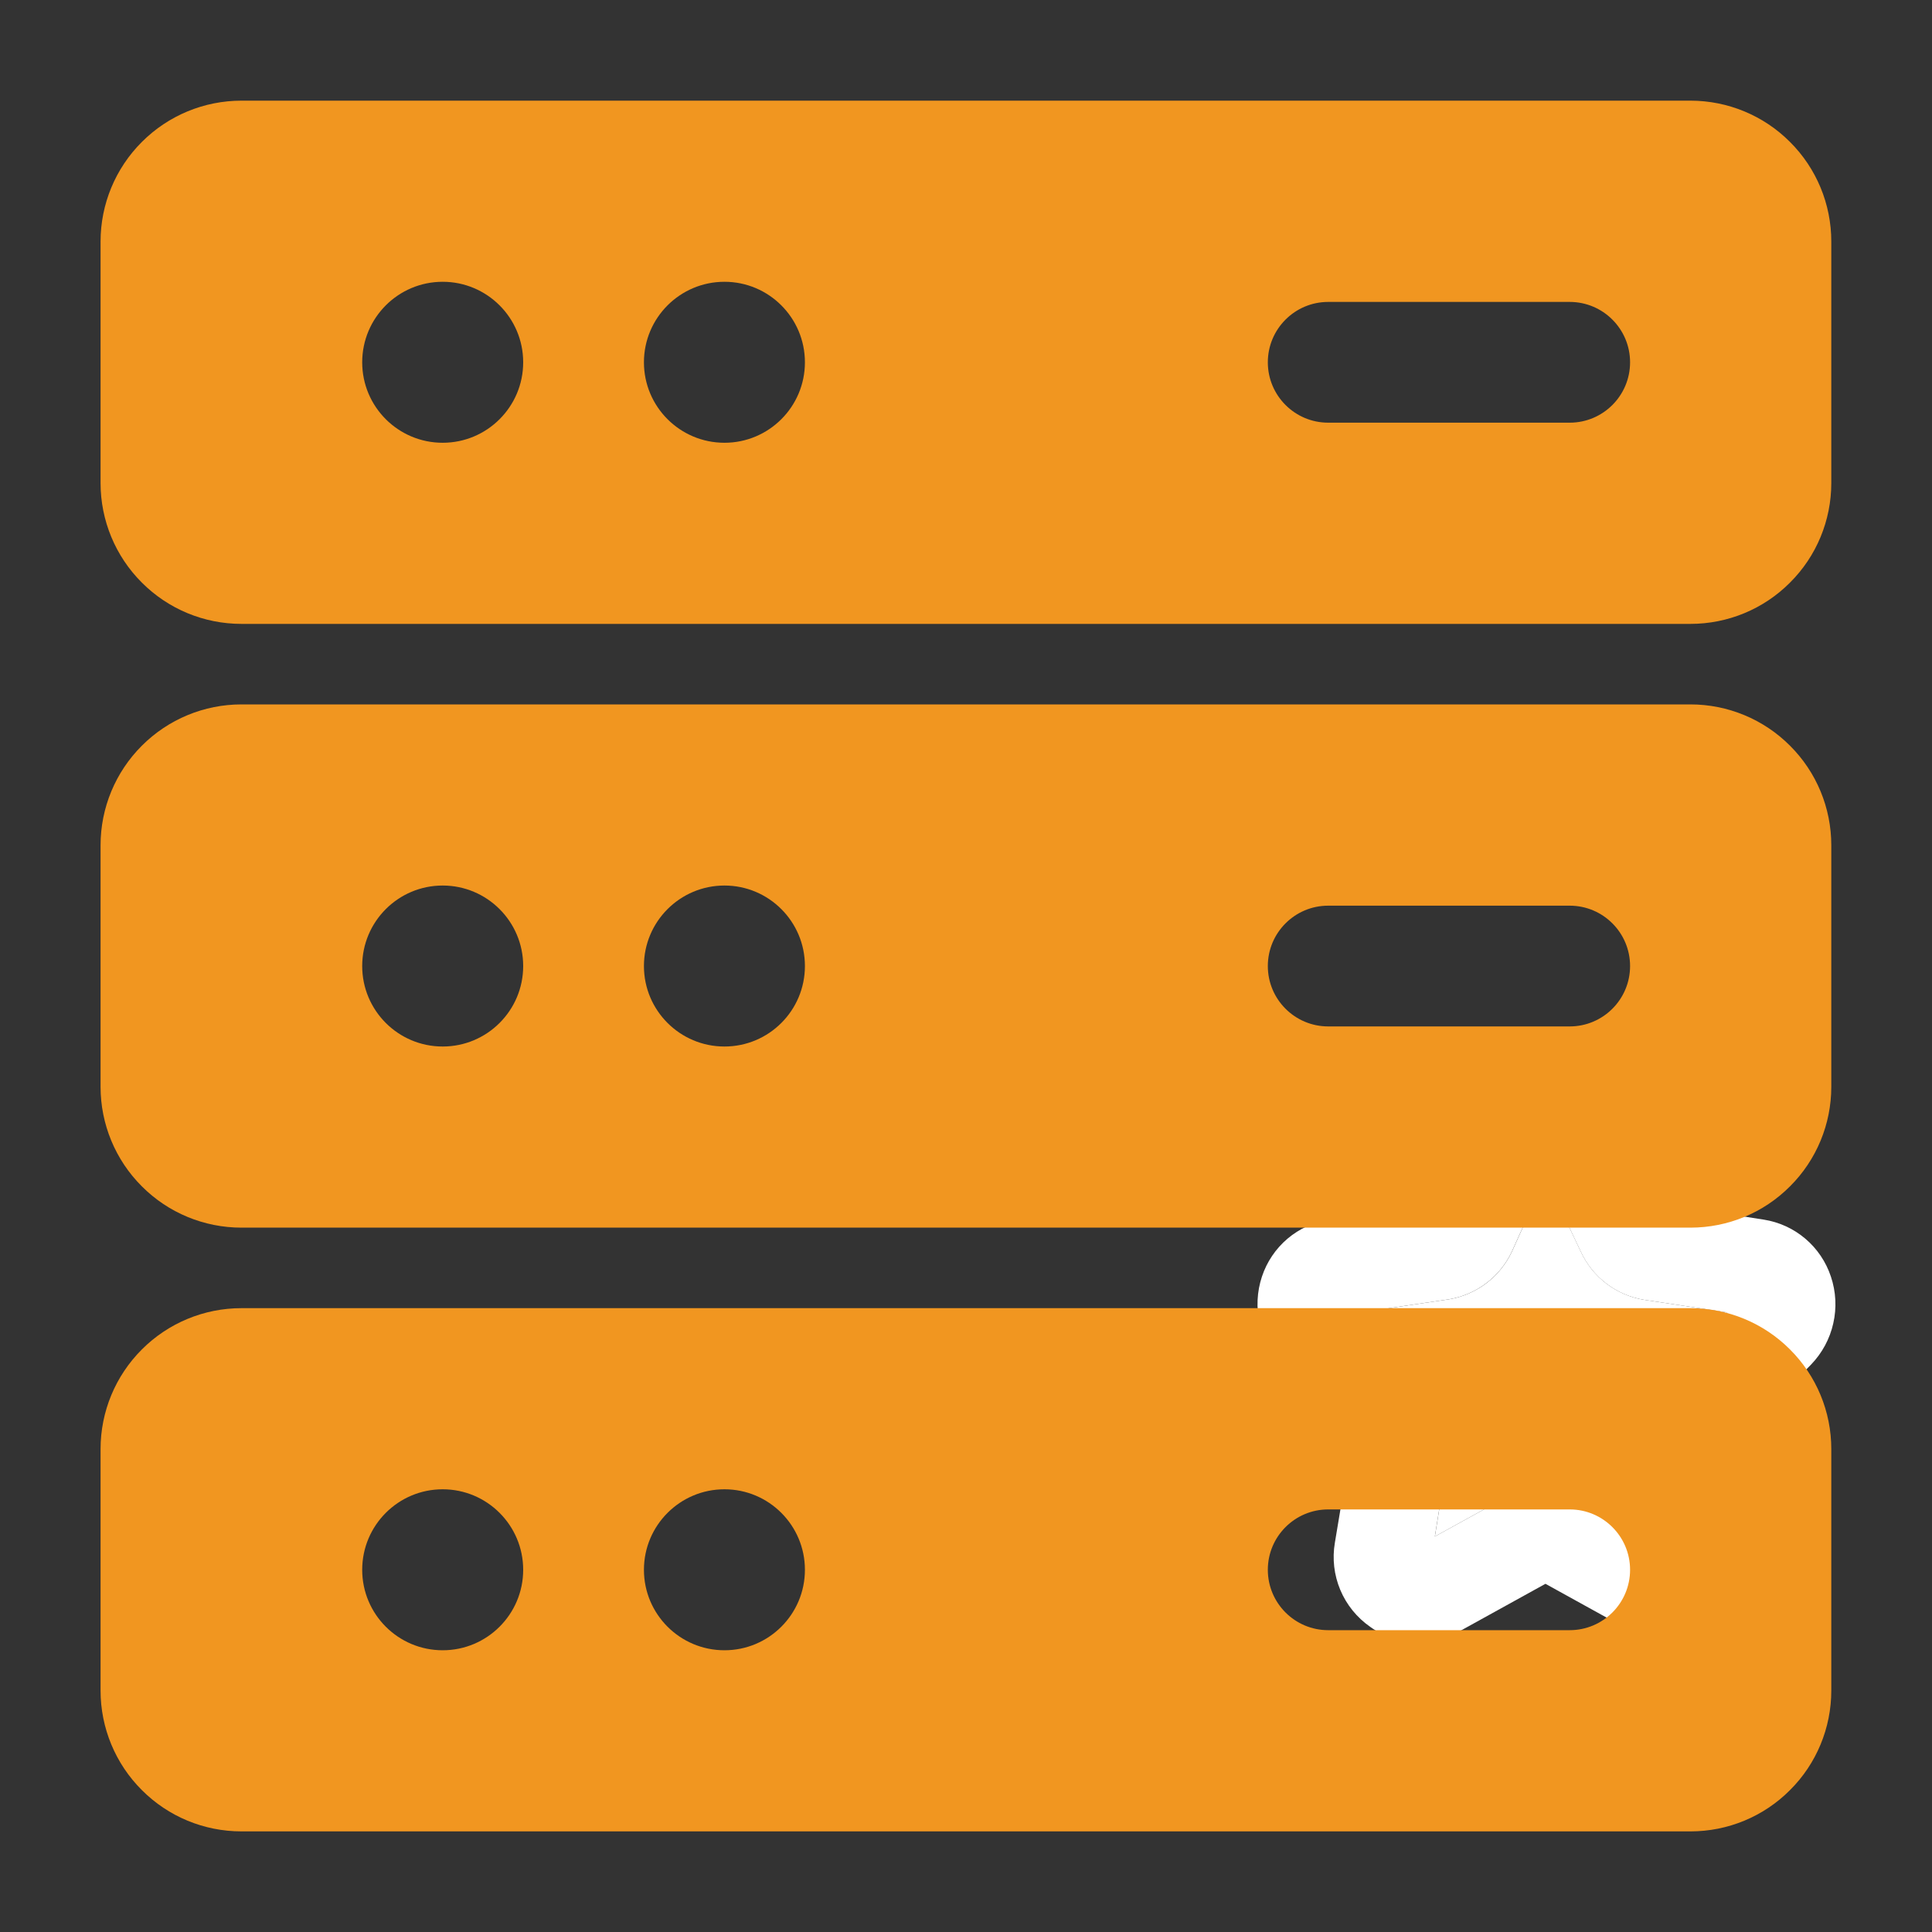 <svg width="40" height="40" viewBox="0 0 40 40" fill="none" xmlns="http://www.w3.org/2000/svg">
<rect x="0" y="0" width="40" height="40" fill="#333333" stroke="none"/>
<g clip-path="url(#clip0_1623_8054)">
<mask id="mask0_1623_8054" style="mask-type:luminance" maskUnits="userSpaceOnUse" x="0" y="0" width="40" height="40">
<path d="M40 0H0V40H40V0Z" fill="white"/>
</mask>
<g mask="url(#mask0_1623_8054)">
<mask id="mask1_1623_8054" style="mask-type:luminance" maskUnits="userSpaceOnUse" x="0" y="0" width="40" height="40">
<path d="M40 0H0V40H40V0Z" fill="white"/>
</mask>
<g mask="url(#mask1_1623_8054)">
<path d="M37.907 26.431C37.806 26.126 37.623 25.854 37.378 25.646C37.133 25.438 36.835 25.301 36.517 25.251L34.517 24.941L33.567 23.001C33.428 22.702 33.207 22.448 32.929 22.27C32.651 22.092 32.327 21.998 31.997 21.998C31.667 21.998 31.344 22.092 31.066 22.27C30.787 22.448 30.566 22.702 30.427 23.001L29.517 24.941L27.517 25.251C27.199 25.301 26.902 25.438 26.656 25.646C26.411 25.854 26.228 26.126 26.127 26.431C26.023 26.744 26.007 27.079 26.081 27.401C26.155 27.722 26.316 28.016 26.547 28.251L27.997 29.781L27.637 31.941C27.581 32.271 27.62 32.609 27.749 32.917C27.879 33.226 28.093 33.49 28.367 33.681C28.658 33.892 29.008 34.004 29.367 34.001C29.654 34.001 29.936 33.929 30.187 33.791L31.997 32.791L33.807 33.791C34.089 33.943 34.408 34.014 34.728 33.994C35.048 33.975 35.356 33.866 35.617 33.681C35.892 33.49 36.106 33.226 36.235 32.917C36.364 32.609 36.403 32.271 36.347 31.941L35.997 29.781L37.497 28.251C37.725 28.014 37.884 27.72 37.956 27.399C38.029 27.078 38.012 26.743 37.907 26.431ZM34.487 28.431C34.287 28.636 34.139 28.885 34.054 29.157C33.968 29.43 33.949 29.72 33.997 30.001L34.287 31.771L32.817 31.001C32.566 30.864 32.284 30.792 31.997 30.792C31.711 30.792 31.429 30.864 31.177 31.001L29.707 31.811L29.997 30.001C30.042 29.723 30.021 29.437 29.936 29.168C29.851 28.899 29.704 28.654 29.507 28.451L28.237 27.161L29.997 26.901C30.281 26.854 30.548 26.738 30.776 26.564C31.005 26.39 31.187 26.162 31.307 25.901L31.997 24.371L32.727 25.911C32.847 26.173 33.029 26.401 33.257 26.575C33.486 26.75 33.754 26.865 34.037 26.911L35.757 27.171L34.487 28.431Z" fill="white"/>
<path d="M34.488 28.451C34.291 28.653 34.145 28.899 34.059 29.168C33.974 29.437 33.953 29.722 33.998 30.001L34.288 31.771L32.818 31.001C32.567 30.864 32.285 30.792 31.998 30.792C31.712 30.792 31.43 30.864 31.178 31.001L29.708 31.811L29.998 30.001C30.043 29.722 30.022 29.437 29.937 29.168C29.852 28.899 29.705 28.653 29.508 28.451L28.238 27.161L29.998 26.901C30.282 26.854 30.549 26.738 30.778 26.564C31.006 26.39 31.188 26.162 31.308 25.901L31.998 24.371L32.728 25.911C32.848 26.172 33.03 26.401 33.258 26.575C33.487 26.749 33.755 26.865 34.038 26.911L35.758 27.171L34.488 28.451Z" fill="white"/>
<path fill-rule="evenodd" clip-rule="evenodd" d="M37.915 5.001C37.915 4.227 37.609 3.486 37.06 2.939C36.514 2.391 35.772 2.084 34.999 2.084C29.309 2.084 10.689 2.084 4.999 2.084C4.225 2.084 3.484 2.391 2.937 2.939C2.389 3.486 2.082 4.227 2.082 5.001V10.001C2.082 10.774 2.389 11.516 2.937 12.062C3.484 12.611 4.225 12.917 4.999 12.917H34.999C35.772 12.917 36.514 12.611 37.06 12.062C37.609 11.516 37.915 10.774 37.915 10.001V5.001ZM9.165 5.834C10.085 5.834 10.832 6.581 10.832 7.501C10.832 8.421 10.085 9.167 9.165 9.167C8.245 9.167 7.499 8.421 7.499 7.501C7.499 6.581 8.245 5.834 9.165 5.834ZM14.999 5.834C15.919 5.834 16.665 6.581 16.665 7.501C16.665 8.421 15.919 9.167 14.999 9.167C14.079 9.167 13.332 8.421 13.332 7.501C13.332 6.581 14.079 5.834 14.999 5.834ZM32.499 6.251H27.499C26.809 6.251 26.249 6.811 26.249 7.501C26.249 8.191 26.809 8.751 27.499 8.751H32.499C33.189 8.751 33.749 8.191 33.749 7.501C33.749 6.811 33.189 6.251 32.499 6.251Z" fill="#F19620"/>
<path fill-rule="evenodd" clip-rule="evenodd" d="M37.915 17.501C37.915 16.727 37.609 15.986 37.06 15.439C36.514 14.891 35.772 14.584 34.999 14.584C29.309 14.584 10.689 14.584 4.999 14.584C4.225 14.584 3.484 14.891 2.937 15.439C2.389 15.986 2.082 16.727 2.082 17.501V22.501C2.082 23.274 2.389 24.016 2.937 24.562C3.484 25.111 4.225 25.417 4.999 25.417H34.999C35.772 25.417 36.514 25.111 37.06 24.562C37.609 24.016 37.915 23.274 37.915 22.501V17.501ZM9.165 18.334C10.085 18.334 10.832 19.081 10.832 20.001C10.832 20.921 10.085 21.667 9.165 21.667C8.245 21.667 7.499 20.921 7.499 20.001C7.499 19.081 8.245 18.334 9.165 18.334ZM14.999 18.334C15.919 18.334 16.665 19.081 16.665 20.001C16.665 20.921 15.919 21.667 14.999 21.667C14.079 21.667 13.332 20.921 13.332 20.001C13.332 19.081 14.079 18.334 14.999 18.334ZM32.499 18.751H27.499C26.809 18.751 26.249 19.311 26.249 20.001C26.249 20.691 26.809 21.251 27.499 21.251H32.499C33.189 21.251 33.749 20.691 33.749 20.001C33.749 19.311 33.189 18.751 32.499 18.751Z" fill="#F19620"/>
<path fill-rule="evenodd" clip-rule="evenodd" d="M37.915 30.001C37.915 29.227 37.609 28.486 37.06 27.939C36.514 27.391 35.772 27.084 34.999 27.084C29.309 27.084 10.689 27.084 4.999 27.084C4.225 27.084 3.484 27.391 2.937 27.939C2.389 28.486 2.082 29.227 2.082 30.001V35.001C2.082 35.774 2.389 36.516 2.937 37.062C3.484 37.611 4.225 37.917 4.999 37.917H34.999C35.772 37.917 36.514 37.611 37.06 37.062C37.609 36.516 37.915 35.774 37.915 35.001V30.001ZM9.165 30.834C10.085 30.834 10.832 31.581 10.832 32.501C10.832 33.421 10.085 34.167 9.165 34.167C8.245 34.167 7.499 33.421 7.499 32.501C7.499 31.581 8.245 30.834 9.165 30.834ZM14.999 30.834C15.919 30.834 16.665 31.581 16.665 32.501C16.665 33.421 15.919 34.167 14.999 34.167C14.079 34.167 13.332 33.421 13.332 32.501C13.332 31.581 14.079 30.834 14.999 30.834ZM32.499 31.251H27.499C26.809 31.251 26.249 31.811 26.249 32.501C26.249 33.191 26.809 33.751 27.499 33.751H32.499C33.189 33.751 33.749 33.191 33.749 32.501C33.749 31.811 33.189 31.251 32.499 31.251Z" fill="#F19620"/>
</g>
</g>
</g>
<defs>
<clipPath id="clip0_1623_8054">
<rect width="40" height="40" fill="white"/>
</clipPath>
</defs>
</svg>
